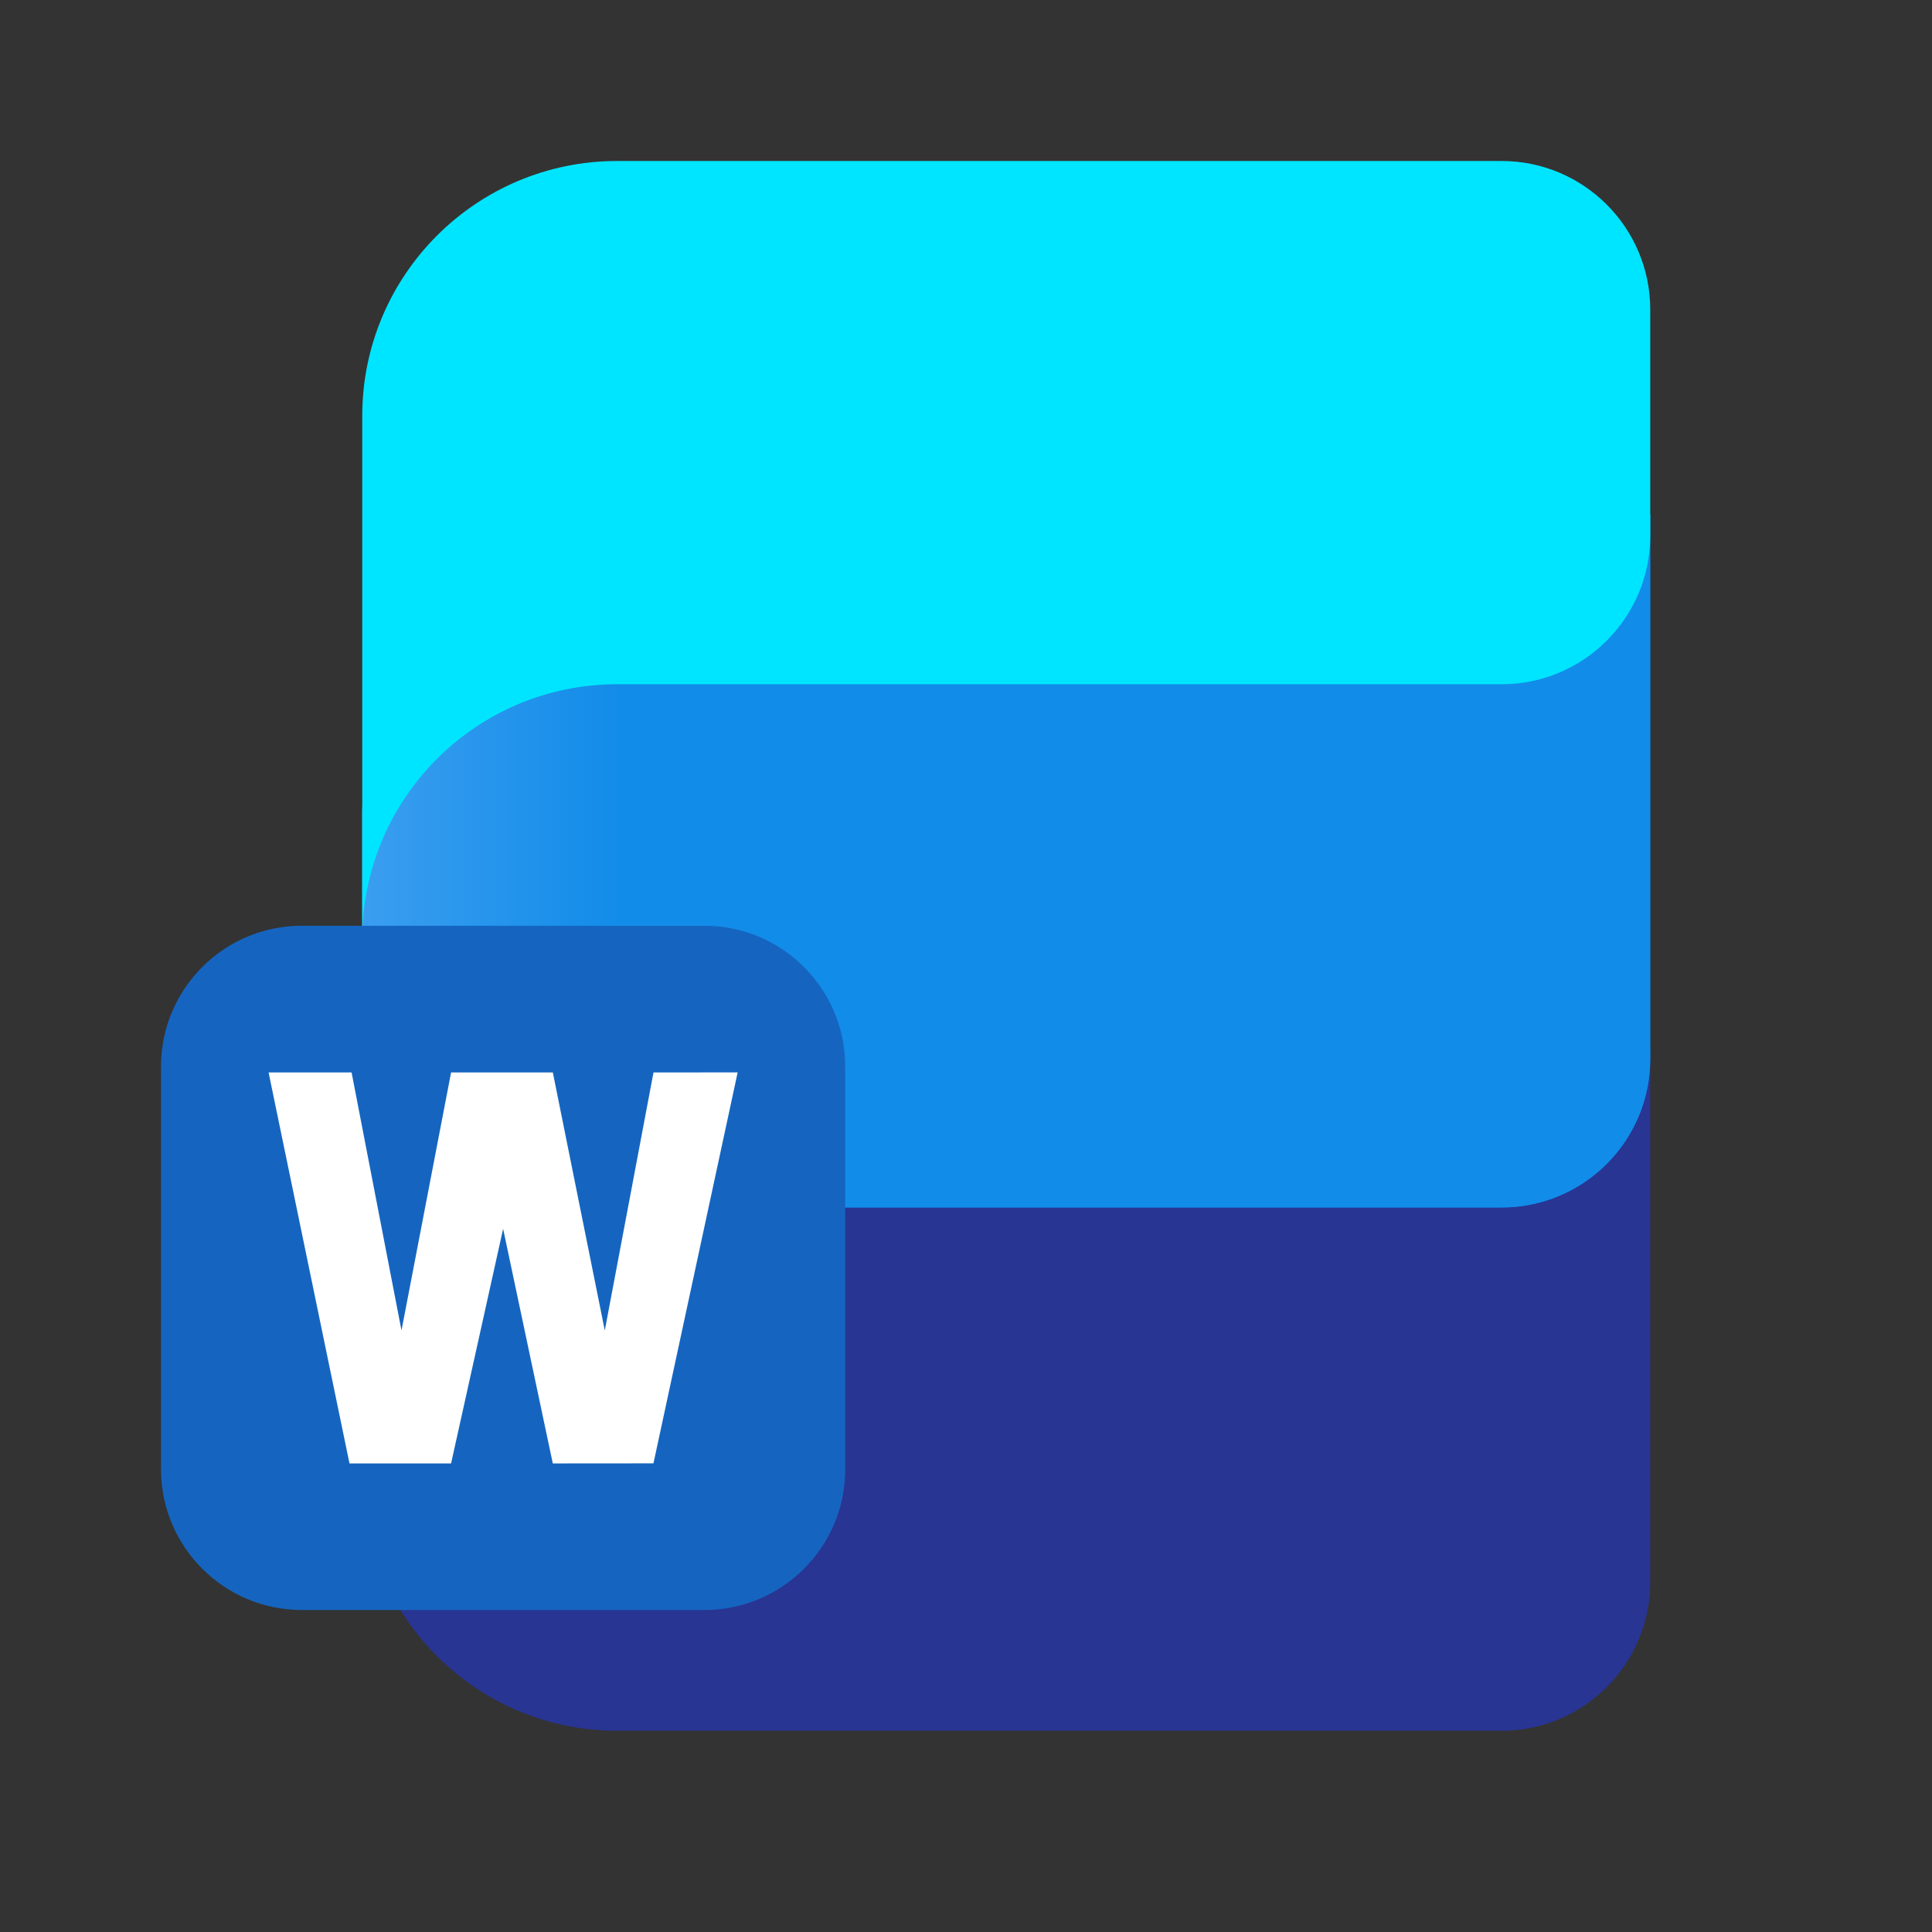 <svg xmlns="http://www.w3.org/2000/svg"  viewBox="0 0 48 48" width="144px" height="144px" baseProfile="basic"><rect x="0" y="0" width="48" height="48" fill="#333333" stroke="none"/><path fill="#283593" d="M9,33.595l14.911-18.706L41,26v13.306C41,41.346,39.346,43,37.306,43H15.332	C11.835,43,9,40.164,9,36.667C9,36.667,9,33.595,9,33.595z"/><linearGradient id="qh2LT5tehRDFkLLfb-odWa" x1="9" x2="33.506" y1="364.445" y2="364.445" gradientTransform="translate(0 -339.89)" gradientUnits="userSpaceOnUse"><stop offset="0" stop-color="#66c0ff"/><stop offset=".26" stop-color="#0094f0"/></linearGradient><path fill="url(#qh2LT5tehRDFkLLfb-odWa)" d="M9,20.208c0-2.624,2.126-4.75,4.749-4.75h21.857L41,12.778v13.527	C41,28.346,39.346,30,37.306,30H15.332C11.835,30,9,32.836,9,36.333L9,20.208L9,20.208z"/><path fill="#1e88e5" fill-opacity=".6" d="M9,20.208c0-2.624,2.126-4.75,4.749-4.75h21.857L41,12.778v13.527	C41,28.346,39.346,30,37.306,30H15.332C11.835,30,9,32.836,9,36.333L9,20.208L9,20.208z"/><path fill="#00e5ff" d="M9,10.333C9,6.836,11.835,4,15.332,4h21.975C39.346,4,41,5.654,41,7.694v5.611	C41,15.346,39.346,17,37.306,17H15.332C11.835,17,9,19.836,9,23.333C9,23.333,9,10.333,9,10.333z"/><path fill="#1565c0" d="M7.5,23h10c1.933,0,3.5,1.567,3.5,3.5v10c0,1.933-1.567,3.5-3.5,3.5h-10C5.567,40,4,38.433,4,36.5	v-10C4,24.567,5.567,23,7.5,23z"/><path fill="#fff" d="M18.327,26.643l-2.092,9.713l-2.501,0.002L12.5,30.529l-1.293,5.829H8.683l-2.01-9.713h2.062	l1.24,6.41l1.232-6.41h2.528l1.291,6.41l1.21-6.41L18.327,26.643L18.327,26.643z"/></svg>